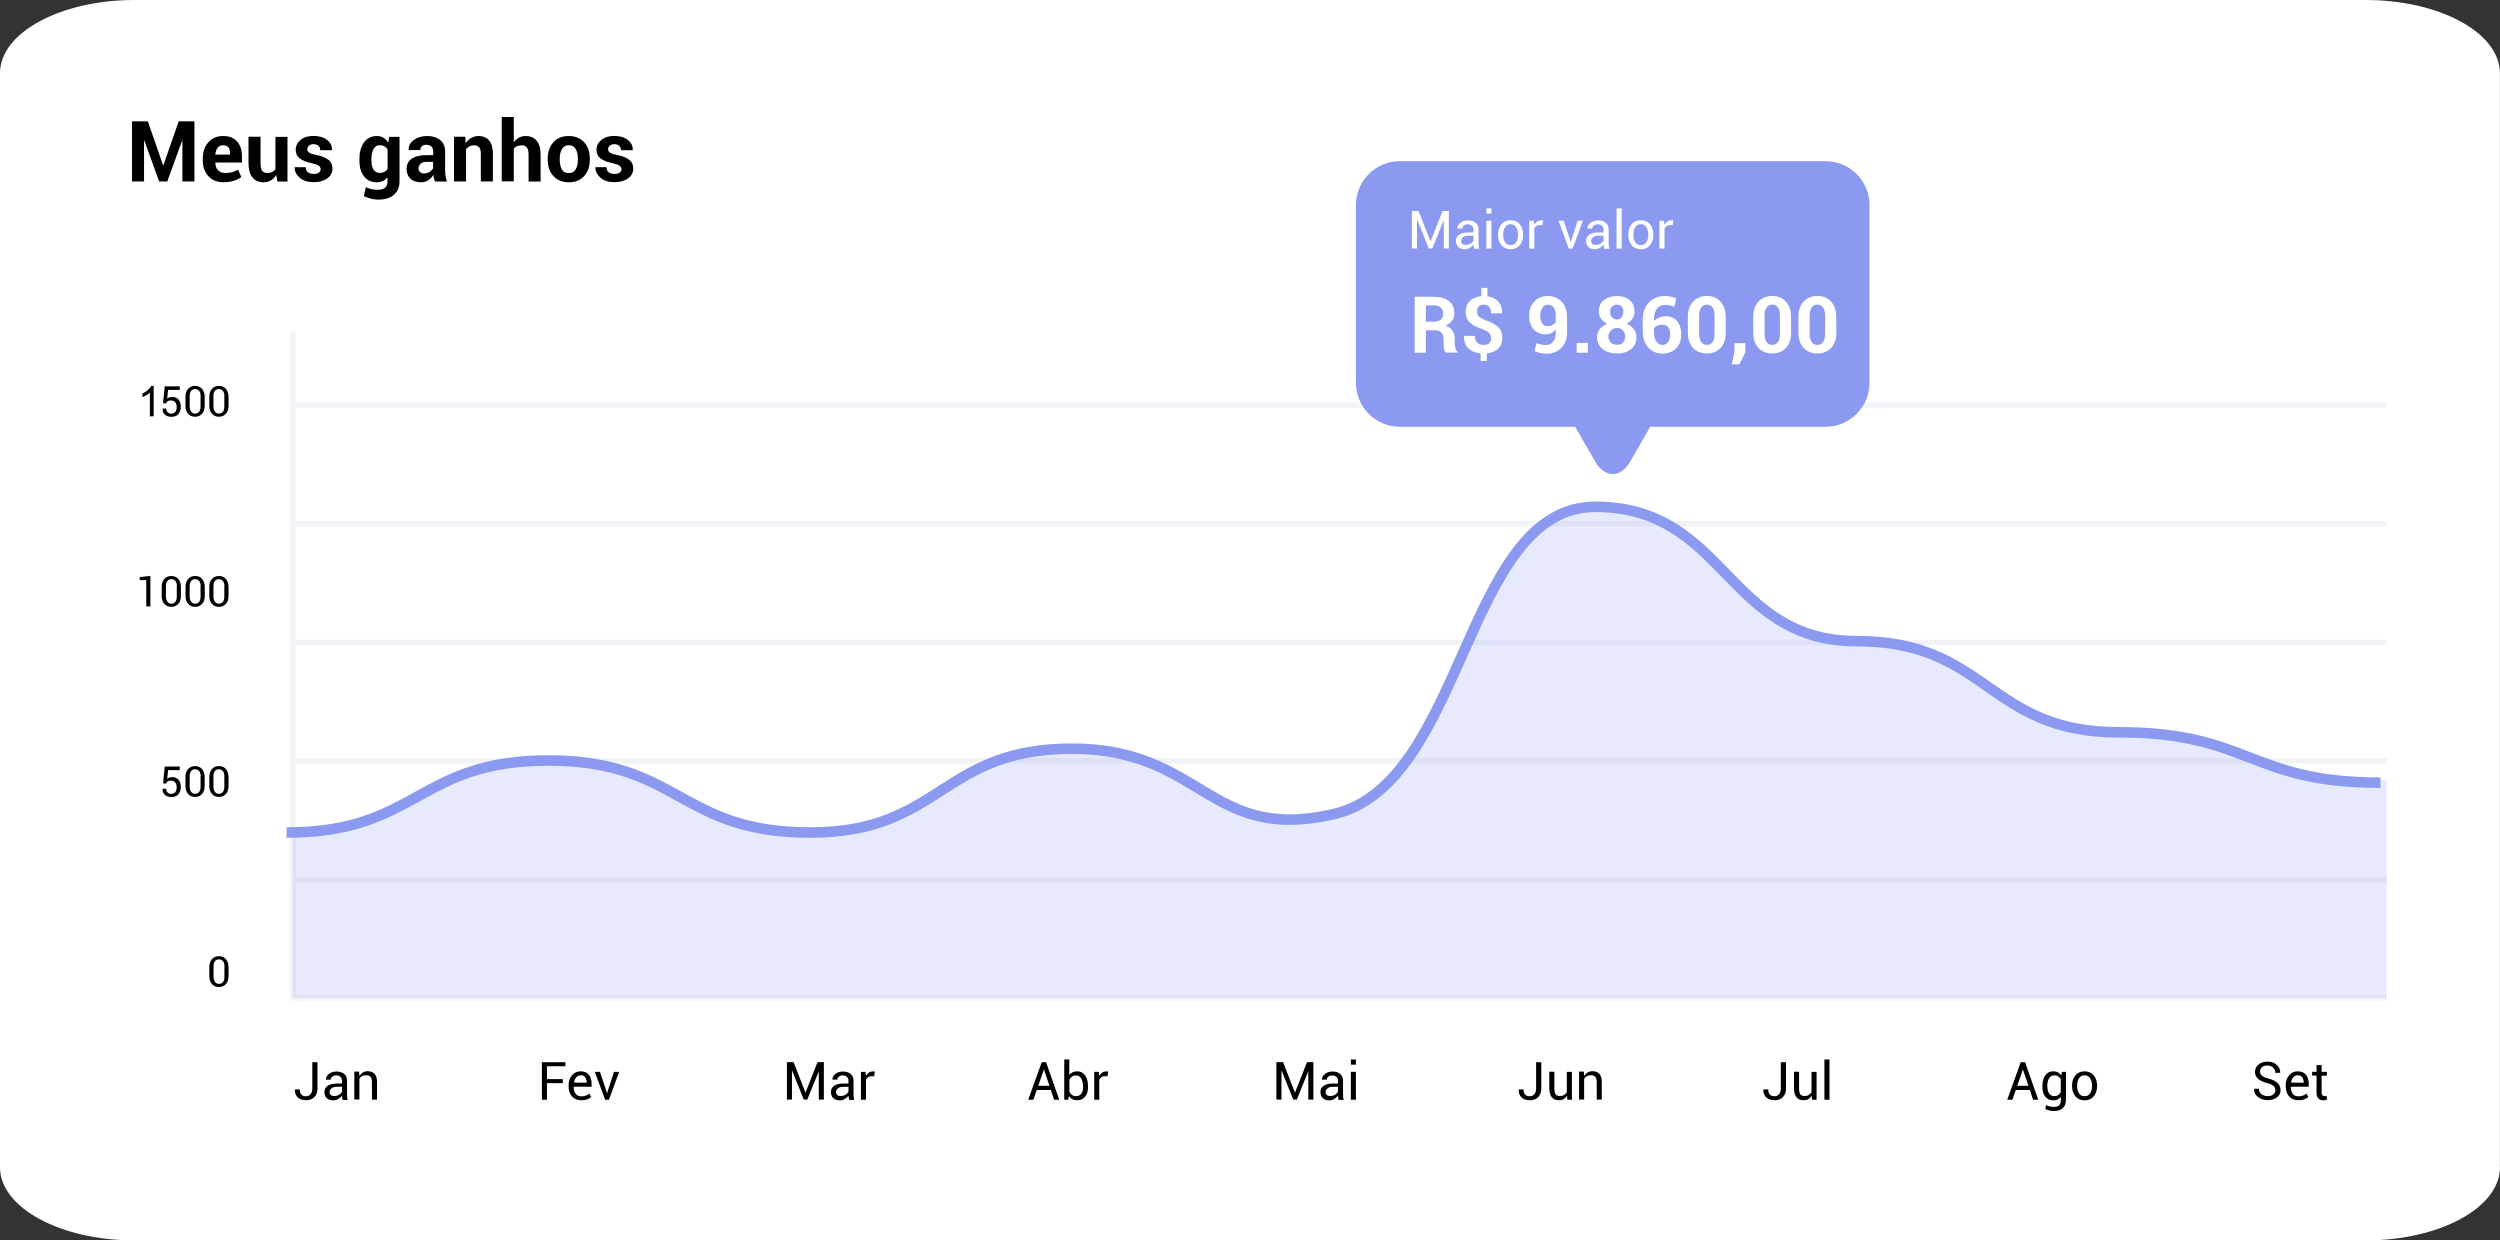 <svg xmlns="http://www.w3.org/2000/svg" id="Camada_2" data-name="Camada 2" viewBox="0 0 236.72 117.45"><rect x="0" y="0" width="236.72" height="117.45" fill="#333333" stroke="none"/><defs><style>      .cls-1 {        fill: #000;      }      .cls-1, .cls-2, .cls-3, .cls-4 {        stroke-width: 0px;      }      .cls-2, .cls-3 {        fill: #8b99f0;      }      .cls-5, .cls-3 {        isolation: isolate;      }      .cls-3 {        opacity: .2;      }      .cls-4 {        fill: #fff;      }      .cls-6 {        stroke: #8b99f0;      }      .cls-6, .cls-7 {        fill: none;        stroke-miterlimit: 10;      }      .cls-7 {        stroke: #f2f3f7;        stroke-width: .5px;      }    </style></defs><g id="OBJECTS"><g><path class="cls-4" d="M236.72,110.52c0,3.83-5.7,6.93-12.74,6.93H12.74c-7.04,0-12.74-3.1-12.74-6.93V6.93C0,3.1,5.71,0,12.74,0h211.23c7.04,0,12.74,3.1,12.74,6.93v103.58h0Z"></path><g class="cls-5"><g class="cls-5"><path class="cls-1" d="M15.44,15.68h.02l1.46-4.19h1.49v5.69h-1.14v-3.88h-.02s-1.41,3.88-1.41,3.88h-.77l-1.41-3.89h-.02v3.89h-1.14v-5.69h1.5l1.45,4.19Z"></path><path class="cls-1" d="M21.21,17.26c-.63,0-1.12-.19-1.48-.58s-.53-.88-.53-1.49v-.16c0-.63.17-1.15.52-1.55s.82-.6,1.42-.6c.57,0,1,.17,1.31.52s.46.82.46,1.4v.59h-2.52v.02c0,.29.09.52.25.7s.39.27.7.27c.26,0,.47-.03.65-.08s.36-.13.55-.24l.31.7c-.17.14-.4.25-.69.35s-.6.14-.95.14ZM21.14,13.75c-.23,0-.41.08-.53.24s-.2.37-.22.63v.02h1.4v-.09c0-.25-.05-.44-.15-.58s-.27-.21-.49-.21Z"></path><path class="cls-1" d="M26.15,16.56c-.13.23-.3.4-.5.52s-.43.18-.7.18c-.45,0-.79-.15-1.04-.45s-.38-.77-.38-1.41v-2.45h1.14v2.46c0,.37.05.62.15.76s.26.21.47.21c.18,0,.34-.03.47-.09s.24-.15.32-.26v-3.07h1.14v4.23h-.95l-.12-.62Z"></path><path class="cls-1" d="M30.36,16.01c0-.12-.06-.23-.18-.32s-.35-.17-.67-.24c-.49-.1-.87-.25-1.13-.45s-.38-.47-.38-.82c0-.36.15-.67.46-.93s.72-.38,1.23-.38.96.13,1.28.38.48.57.46.95v.02h-1.11c0-.17-.05-.31-.16-.41s-.27-.16-.47-.16c-.18,0-.33.05-.43.14s-.16.2-.16.34.06.24.17.32.34.16.67.22c.52.1.9.26,1.16.46s.38.48.38.83c0,.38-.16.69-.49.93s-.76.36-1.29.36c-.56,0-1.01-.14-1.33-.43s-.48-.61-.47-.97v-.02h1.05c0,.23.08.39.22.49s.32.15.55.15c.21,0,.37-.04.48-.13s.17-.2.17-.35Z"></path><path class="cls-1" d="M34.03,15.1c0-.67.14-1.2.43-1.61s.7-.61,1.22-.61c.24,0,.45.05.62.16s.33.26.46.46l.09-.54h.98v4.21c0,.55-.18.97-.54,1.28s-.86.45-1.5.45c-.21,0-.44-.03-.68-.09s-.46-.14-.66-.24l.19-.85c.17.08.35.15.54.19s.39.06.6.06c.31,0,.54-.07.69-.2s.22-.33.22-.61v-.38c-.12.16-.27.28-.44.36s-.36.12-.58.12c-.52,0-.92-.19-1.21-.57s-.43-.88-.43-1.51v-.08ZM35.17,15.18c0,.37.06.66.19.87s.33.32.61.32c.17,0,.32-.03.44-.1s.22-.16.29-.28v-1.83c-.07-.13-.17-.23-.29-.3s-.27-.11-.44-.11c-.28,0-.48.12-.61.37s-.19.57-.19.97v.08Z"></path><path class="cls-1" d="M41.2,17.18c-.04-.1-.08-.2-.11-.3s-.05-.22-.06-.33c-.12.21-.27.38-.46.51s-.42.2-.69.2c-.44,0-.78-.11-1.02-.34s-.36-.54-.36-.93c0-.41.16-.74.48-.96s.78-.34,1.4-.34h.64v-.34c0-.2-.05-.36-.16-.47s-.27-.17-.48-.17c-.19,0-.33.04-.43.13s-.15.21-.15.37h-1.1v-.02c-.03-.36.13-.67.46-.92s.76-.39,1.29-.39.92.13,1.23.38.47.62.47,1.1v1.75c0,.2.02.38.04.56s.08.35.14.52h-1.14ZM40.16,16.42c.2,0,.38-.05.53-.15s.26-.21.32-.34v-.6h-.64c-.24,0-.43.06-.55.18s-.19.27-.19.44c0,.14.05.26.14.34s.22.13.38.13Z"></path><path class="cls-1" d="M44.05,12.95l.05.61c.14-.22.31-.38.52-.5s.44-.18.69-.18c.43,0,.76.14,1,.41s.36.71.36,1.3v2.59h-1.14v-2.59c0-.3-.05-.52-.16-.64s-.26-.19-.47-.19c-.17,0-.32.03-.45.1s-.23.15-.32.26v3.06h-1.14v-4.23h1.06Z"></path><path class="cls-1" d="M48.64,13.49c.13-.19.3-.34.49-.45s.41-.16.64-.16c.44,0,.79.15,1.04.44s.38.75.38,1.36v2.51h-1.14v-2.52c0-.33-.05-.56-.16-.7s-.26-.21-.47-.21c-.17,0-.33.03-.46.08s-.23.14-.31.24v3.09h-1.14v-6.09h1.14v2.4Z"></path><path class="cls-1" d="M51.86,15.03c0-.63.18-1.15.53-1.55s.84-.6,1.46-.6,1.11.2,1.47.6.53.92.53,1.55v.08c0,.64-.18,1.15-.53,1.55s-.84.6-1.46.6-1.11-.2-1.47-.6-.53-.92-.53-1.55v-.08ZM53,15.11c0,.39.07.69.2.93s.35.35.66.35.51-.12.65-.35.21-.54.21-.93v-.08c0-.38-.07-.68-.21-.92s-.36-.36-.65-.36-.51.12-.65.36-.21.54-.21.92v.08Z"></path><path class="cls-1" d="M58.84,16.01c0-.12-.06-.23-.18-.32s-.35-.17-.67-.24c-.49-.1-.87-.25-1.13-.45s-.38-.47-.38-.82c0-.36.15-.67.46-.93s.72-.38,1.23-.38.96.13,1.28.38.48.57.46.95v.02h-1.11c0-.17-.05-.31-.16-.41s-.27-.16-.47-.16c-.18,0-.33.05-.43.14s-.16.2-.16.34.06.24.17.32.34.16.67.22c.52.1.9.26,1.16.46s.38.48.38.83c0,.38-.16.69-.49.93s-.76.36-1.29.36c-.56,0-1.01-.14-1.33-.43s-.48-.61-.47-.97v-.02h1.05c0,.23.08.39.22.49s.32.15.55.15c.21,0,.37-.04.48-.13s.17-.2.17-.35Z"></path></g></g><g class="cls-5"><g class="cls-5"><path class="cls-1" d="M14.54,39.42h-.35v-2.24c-.08.08-.2.16-.33.24s-.26.14-.37.18v-.34c.2-.09.37-.2.52-.34s.25-.26.31-.38h.23v2.88Z"></path></g><g class="cls-5"><path class="cls-1" d="M15.44,38.16l.16-1.58h1.42v.34h-1.1l-.09.82c.06-.05.13-.08.2-.11s.16-.04.25-.05c.26,0,.47.08.62.25s.22.4.22.69-.08.51-.23.69-.38.26-.67.26c-.24,0-.44-.07-.6-.2s-.24-.33-.23-.58h0s.35-.01.35-.01c0,.16.04.28.13.36s.2.13.35.13c.16,0,.29-.06.38-.17s.13-.27.13-.47c0-.18-.05-.33-.14-.44s-.22-.17-.38-.17c-.15,0-.26.02-.33.07s-.12.12-.15.21l-.32-.03Z"></path><path class="cls-1" d="M19.38,38.42c0,.32-.08.58-.25.76s-.38.28-.66.28-.49-.09-.66-.28-.25-.44-.25-.76v-.84c0-.32.08-.57.25-.76s.38-.28.66-.28.5.09.66.28.25.44.25.76v.84ZM19,37.5c0-.2-.05-.37-.14-.48s-.22-.18-.39-.18-.29.06-.38.18-.13.28-.13.48v.99c0,.2.05.37.14.49s.22.18.38.18.29-.06.38-.18.13-.28.13-.49v-.99Z"></path><path class="cls-1" d="M21.64,38.42c0,.32-.08.58-.25.76s-.38.28-.66.28-.49-.09-.66-.28-.25-.44-.25-.76v-.84c0-.32.08-.57.25-.76s.38-.28.66-.28.5.09.66.28.25.44.25.76v.84ZM21.25,37.5c0-.2-.05-.37-.14-.48s-.22-.18-.39-.18-.29.06-.38.18-.13.28-.13.48v.99c0,.2.05.37.14.49s.22.18.38.18.29-.06.38-.18.13-.28.13-.49v-.99Z"></path></g><g class="cls-5"><path class="cls-1" d="M14.24,57.42h-.39v-2.49h-.62s0-.29,0-.29l1.01-.11v2.88Z"></path><path class="cls-1" d="M17.13,56.42c0,.32-.08.58-.25.76s-.38.28-.66.28-.49-.09-.66-.28-.25-.44-.25-.76v-.84c0-.32.08-.57.25-.76s.38-.28.66-.28.5.09.66.28.25.44.25.76v.84ZM16.75,55.5c0-.2-.05-.37-.14-.48s-.22-.18-.39-.18-.29.06-.38.18-.13.28-.13.48v.99c0,.2.05.37.14.49s.22.18.38.18.29-.06.38-.18.13-.28.13-.49v-.99Z"></path><path class="cls-1" d="M19.39,56.42c0,.32-.08.58-.25.76s-.38.28-.66.28-.49-.09-.66-.28-.25-.44-.25-.76v-.84c0-.32.08-.57.25-.76s.38-.28.66-.28.5.09.66.28.25.44.25.76v.84ZM19,55.5c0-.2-.05-.37-.14-.48s-.22-.18-.39-.18-.29.06-.38.18-.13.28-.13.48v.99c0,.2.05.37.14.49s.22.18.38.18.29-.06.38-.18.13-.28.13-.49v-.99Z"></path><path class="cls-1" d="M21.64,56.42c0,.32-.08.58-.25.76s-.38.28-.66.28-.49-.09-.66-.28-.25-.44-.25-.76v-.84c0-.32.08-.57.25-.76s.38-.28.66-.28.5.09.66.28.25.44.25.76v.84ZM21.25,55.5c0-.2-.05-.37-.14-.48s-.22-.18-.39-.18-.29.06-.38.18-.13.28-.13.48v.99c0,.2.05.37.14.49s.22.18.38.18.29-.06.38-.18.13-.28.13-.49v-.99Z"></path></g><g class="cls-5"><path class="cls-1" d="M15.44,74.16l.16-1.58h1.42v.34h-1.1l-.09.82c.06-.05.13-.08.2-.11s.16-.04.25-.05c.26,0,.47.08.62.25s.22.4.22.69-.08.51-.23.69-.38.26-.67.26c-.24,0-.44-.07-.6-.2s-.24-.33-.23-.58h0s.35-.01.35-.01c0,.16.04.28.13.36s.2.13.35.13c.16,0,.29-.06.38-.17s.13-.27.13-.47c0-.18-.05-.33-.14-.44s-.22-.17-.38-.17c-.15,0-.26.02-.33.07s-.12.12-.15.21l-.32-.03Z"></path><path class="cls-1" d="M19.38,74.42c0,.32-.08.58-.25.76s-.38.28-.66.28-.49-.09-.66-.28-.25-.44-.25-.76v-.84c0-.32.08-.57.25-.76s.38-.28.66-.28.5.09.66.28.25.44.25.76v.84ZM19,73.5c0-.2-.05-.37-.14-.48s-.22-.18-.39-.18-.29.06-.38.18-.13.28-.13.48v.99c0,.2.05.37.14.49s.22.18.38.18.29-.06.38-.18.13-.28.13-.49v-.99Z"></path><path class="cls-1" d="M21.64,74.42c0,.32-.08.58-.25.76s-.38.28-.66.28-.49-.09-.66-.28-.25-.44-.25-.76v-.84c0-.32.08-.57.25-.76s.38-.28.66-.28.5.09.66.28.25.44.25.76v.84ZM21.25,73.5c0-.2-.05-.37-.14-.48s-.22-.18-.39-.18-.29.06-.38.18-.13.28-.13.48v.99c0,.2.05.37.14.49s.22.18.38.18.29-.06.38-.18.13-.28.13-.49v-.99Z"></path></g><g class="cls-5"><path class="cls-1" d="M21.64,92.42c0,.32-.08.58-.25.76s-.38.28-.66.28-.49-.09-.66-.28-.25-.44-.25-.76v-.84c0-.32.08-.57.25-.76s.38-.28.66-.28.5.09.66.28.25.44.25.76v.84ZM21.26,91.5c0-.2-.05-.37-.14-.48s-.22-.18-.39-.18-.29.06-.38.18-.13.28-.13.48v.99c0,.2.05.37.14.49s.22.18.38.18.29-.06.38-.18.13-.28.13-.49v-.99Z"></path></g></g><g class="cls-5"><g class="cls-5"><path class="cls-1" d="M29.58,100.58h.48v2.52c0,.33-.1.59-.3.79-.2.2-.46.29-.78.29s-.59-.09-.78-.26c-.19-.17-.29-.42-.28-.76h0s.46-.01.46-.01c0,.22.05.38.15.49s.25.16.44.16c.18,0,.32-.06.43-.19s.17-.3.17-.51v-2.52Z"></path><path class="cls-1" d="M32.44,104.13c-.02-.08-.03-.15-.04-.21,0-.06-.01-.12-.02-.18-.09.13-.21.23-.35.32-.14.09-.3.13-.46.13-.27,0-.48-.07-.63-.21-.14-.14-.22-.33-.22-.58s.1-.45.31-.59c.2-.14.48-.21.83-.21h.52v-.26c0-.16-.05-.28-.14-.37-.09-.09-.23-.14-.4-.14-.16,0-.28.04-.38.12s-.14.17-.14.28h-.46s0,0,0,0c-.01-.19.08-.37.27-.53.19-.16.44-.24.74-.24s.54.08.72.23.27.37.27.66v1.27c0,.09,0,.19.01.27s.03.17.05.26h-.5ZM31.65,103.78c.17,0,.33-.04.47-.13.14-.09.23-.19.27-.31v-.43h-.54c-.19,0-.35.05-.47.15-.12.1-.17.21-.17.34,0,.12.04.21.11.28s.18.1.32.1Z"></path><path class="cls-1" d="M34,101.49l.03.39c.09-.14.2-.25.33-.33.13-.08.28-.12.45-.12.28,0,.51.08.66.25s.23.42.23.77v1.67h-.48v-1.66c0-.23-.05-.4-.14-.5-.09-.1-.23-.15-.42-.15-.15,0-.27.03-.38.09-.1.06-.19.14-.25.25v1.96h-.48v-2.64h.43Z"></path></g><g class="cls-5"><path class="cls-1" d="M53.29,102.56h-1.5v1.57h-.48v-3.55h2.23v.38h-1.75v1.22h1.5v.38Z"></path></g><g class="cls-5"><path class="cls-1" d="M55.05,104.18c-.38,0-.68-.12-.89-.36-.21-.24-.32-.56-.32-.96v-.11c0-.38.11-.69.33-.94.22-.25.49-.37.8-.37.35,0,.62.11.79.33.18.22.26.51.26.88v.25h-1.7c0,.28.06.49.18.66s.3.25.54.25c.16,0,.31-.02.43-.07.12-.05.23-.11.32-.19l.19.31c-.09.09-.22.17-.37.23s-.34.09-.56.09ZM54.98,101.82c-.17,0-.31.07-.42.19-.11.13-.18.29-.2.5h0s1.19.01,1.19.01v-.04c0-.19-.05-.35-.14-.48s-.24-.19-.44-.19Z"></path></g><g class="cls-5"><path class="cls-1" d="M57.43,103.35l.04.19h.01l.05-.19.61-1.86h.49l-.97,2.64h-.36l-.98-2.64h.49l.62,1.86Z"></path></g><g class="cls-5"><path class="cls-1" d="M76.26,103.46h.01l1.14-2.89h.6v3.55h-.48v-2.66h-.01s-1.08,2.66-1.08,2.66h-.33l-1.11-2.75h-.01v2.75h-.48v-3.55h.63l1.13,2.89Z"></path><path class="cls-1" d="M80.4,104.13c-.02-.08-.03-.15-.04-.21,0-.06-.01-.12-.02-.18-.09.13-.21.23-.35.32-.14.09-.3.13-.46.13-.27,0-.48-.07-.63-.21-.14-.14-.22-.33-.22-.58s.1-.45.31-.59c.2-.14.48-.21.83-.21h.52v-.26c0-.16-.05-.28-.14-.37-.09-.09-.23-.14-.4-.14-.16,0-.28.04-.38.12s-.14.17-.14.28h-.46s0,0,0,0c-.01-.19.08-.37.27-.53.19-.16.44-.24.74-.24s.54.08.72.23.27.37.27.66v1.27c0,.09,0,.19.01.27s.03.17.05.26h-.5ZM79.6,103.78c.17,0,.33-.04.47-.13.14-.09.23-.19.27-.31v-.43h-.54c-.19,0-.35.05-.47.15-.12.1-.17.21-.17.34,0,.12.04.21.11.28s.18.1.32.1Z"></path><path class="cls-1" d="M82.77,101.91h-.25c-.13-.01-.23.02-.32.08-.09.06-.15.14-.2.25v1.89h-.48v-2.64h.43l.05.39c.07-.14.17-.24.28-.32.11-.08.24-.11.38-.11.04,0,.07,0,.1,0s.06.01.08.02l-.07.45Z"></path></g><g class="cls-5"><path class="cls-1" d="M99.51,103.21h-1.34l-.32.92h-.49l1.28-3.55h.41l1.25,3.55h-.49l-.31-.92ZM98.31,102.81h1.06l-.52-1.53h-.01l-.53,1.53Z"></path><path class="cls-1" d="M103.03,102.91c0,.38-.09.69-.27.92-.18.23-.43.35-.76.35-.18,0-.33-.03-.46-.1-.13-.07-.24-.17-.32-.31l-.08.36h-.37v-3.81h.48v1.48c.08-.12.19-.21.31-.27.12-.06.27-.09.43-.09.33,0,.58.13.76.39s.27.6.27,1.03v.05ZM102.55,102.86c0-.3-.06-.55-.17-.74-.11-.19-.28-.29-.51-.29-.15,0-.27.04-.37.11-.1.07-.18.17-.24.29v1.15c.06.13.14.23.24.3.1.07.23.11.38.11.23,0,.39-.08.51-.24s.17-.37.17-.64v-.05Z"></path><path class="cls-1" d="M104.86,101.91h-.25c-.13-.01-.23.02-.32.08-.09.06-.15.14-.2.25v1.89h-.48v-2.64h.43l.05.39c.07-.14.17-.24.28-.32.11-.08.24-.11.38-.11.04,0,.07,0,.1,0s.06.01.08.02l-.07.45Z"></path></g><g class="cls-5"><path class="cls-1" d="M122.61,103.46h.01l1.14-2.89h.6v3.55h-.48v-2.66h-.01s-1.08,2.66-1.08,2.66h-.33l-1.11-2.75h-.01v2.75h-.48v-3.55h.63l1.13,2.89Z"></path><path class="cls-1" d="M126.75,104.13c-.02-.08-.03-.15-.04-.21,0-.06-.01-.12-.02-.18-.09.13-.21.23-.35.32-.14.09-.3.13-.46.13-.28,0-.48-.07-.63-.21-.14-.14-.22-.33-.22-.58s.1-.45.31-.59c.2-.14.48-.21.83-.21h.52v-.26c0-.16-.05-.28-.14-.37-.09-.09-.23-.14-.4-.14-.16,0-.28.04-.38.12-.1.08-.14.17-.14.28h-.46s0,0,0,0c-.01-.19.08-.37.27-.53.19-.16.44-.24.74-.24s.54.08.72.23c.18.15.27.37.27.66v1.27c0,.09,0,.19.01.27s.03.17.05.26h-.5ZM125.95,103.78c.17,0,.33-.04.47-.13.14-.09.23-.19.27-.31v-.43h-.54c-.19,0-.35.05-.46.15s-.17.21-.17.34c0,.12.04.21.11.28s.18.1.32.1Z"></path><path class="cls-1" d="M128.39,100.81h-.48v-.49h.48v.49ZM128.39,104.13h-.48v-2.64h.48v2.64Z"></path></g><g class="cls-5"><path class="cls-1" d="M145.46,100.58h.48v2.52c0,.33-.1.59-.3.79s-.46.29-.78.29-.59-.09-.78-.26c-.19-.17-.29-.42-.28-.76h0s.46-.01.46-.01c0,.22.05.38.15.49s.25.16.44.16c.18,0,.32-.06.43-.19s.17-.3.17-.51v-2.52Z"></path><path class="cls-1" d="M148.38,103.74c-.08.14-.19.25-.32.33-.13.08-.28.11-.45.11-.29,0-.51-.09-.67-.28s-.24-.47-.24-.86v-1.56h.48v1.56c0,.28.04.48.12.58s.21.16.39.16.31-.03.42-.1.2-.17.25-.29v-1.9h.48v2.64h-.43l-.03-.39Z"></path><path class="cls-1" d="M149.97,101.49l.03.39c.09-.14.2-.25.33-.33.13-.08.28-.12.45-.12.29,0,.51.08.66.25s.23.42.23.77v1.67h-.48v-1.66c0-.23-.05-.4-.14-.5s-.23-.15-.42-.15c-.15,0-.27.03-.38.09-.1.06-.18.14-.25.25v1.96h-.48v-2.64h.43Z"></path></g><g class="cls-5"><path class="cls-1" d="M168.63,100.58h.48v2.52c0,.33-.1.59-.3.79s-.46.29-.78.29-.59-.09-.78-.26c-.19-.17-.29-.42-.28-.76h0s.46-.01.46-.01c0,.22.05.38.15.49s.25.16.44.16c.18,0,.32-.06.43-.19s.17-.3.17-.51v-2.52Z"></path><path class="cls-1" d="M171.55,103.74c-.08.14-.19.25-.32.33-.13.08-.28.11-.45.11-.29,0-.51-.09-.67-.28s-.24-.47-.24-.86v-1.56h.48v1.56c0,.28.04.48.12.58s.21.16.39.16.31-.03.42-.1.2-.17.25-.29v-1.9h.48v2.64h-.43l-.03-.39Z"></path><path class="cls-1" d="M173.23,104.13h-.48v-3.81h.48v3.81Z"></path></g><g class="cls-5"><path class="cls-1" d="M192.21,103.21h-1.34l-.32.92h-.49l1.28-3.55h.41l1.25,3.55h-.49l-.31-.92ZM191.01,102.81h1.06l-.52-1.53h-.01l-.53,1.53Z"></path><path class="cls-1" d="M193.39,102.86c0-.43.09-.77.27-1.03.18-.26.43-.39.76-.39.17,0,.32.03.44.1s.23.17.32.29l.06-.34h.38v2.66c0,.34-.1.6-.3.78-.2.18-.48.27-.85.27-.13,0-.26-.02-.41-.05-.15-.04-.28-.08-.39-.14l.07-.37c.09.05.2.09.34.12.13.03.26.05.39.05.23,0,.4-.05.51-.16.11-.11.16-.27.16-.49v-.3c-.09.11-.19.19-.31.25-.12.06-.26.08-.42.08-.32,0-.57-.12-.75-.35-.18-.23-.27-.54-.27-.92v-.05ZM193.87,102.91c0,.27.05.48.16.64.11.16.28.24.5.24.15,0,.27-.03.36-.1.1-.07.18-.16.24-.28v-1.22c-.06-.11-.14-.2-.24-.27-.1-.07-.22-.1-.36-.1-.23,0-.4.09-.51.29-.11.19-.17.44-.17.74v.05Z"></path><path class="cls-1" d="M196.2,102.78c0-.39.11-.71.32-.96.21-.25.5-.38.86-.38s.66.13.87.38c.21.25.32.58.32.97v.05c0,.39-.11.72-.32.97-.21.25-.5.38-.86.38s-.65-.12-.87-.38c-.21-.25-.32-.57-.32-.96v-.05ZM196.68,102.84c0,.28.06.51.18.69.12.18.29.27.53.27s.4-.09.52-.27c.12-.18.18-.41.18-.69v-.05c0-.28-.06-.51-.18-.69-.12-.18-.3-.28-.53-.28s-.4.09-.52.28-.18.41-.18.69v.05Z"></path></g><g class="cls-5"><path class="cls-1" d="M215.45,103.23c0-.16-.06-.3-.17-.4-.12-.11-.32-.2-.61-.28-.36-.09-.64-.22-.85-.39-.2-.17-.3-.39-.3-.66,0-.28.11-.51.33-.7.22-.19.5-.28.85-.28.38,0,.67.11.89.32.22.21.33.46.32.74h0s-.46.01-.46.01c0-.2-.07-.37-.21-.5-.14-.13-.32-.2-.54-.2s-.4.05-.52.16c-.12.11-.18.25-.18.43,0,.15.07.28.2.39s.34.19.64.27c.36.09.63.23.82.41.19.18.28.4.28.67,0,.29-.11.52-.34.69-.22.17-.52.26-.88.26s-.65-.1-.91-.29c-.26-.19-.39-.45-.38-.77v-.02h.46c0,.22.08.4.25.52.17.12.36.18.57.18.23,0,.41-.05.54-.15.13-.1.2-.24.2-.42Z"></path><path class="cls-1" d="M217.64,104.18c-.38,0-.68-.12-.89-.36-.21-.24-.32-.56-.32-.96v-.11c0-.38.11-.69.33-.94s.49-.37.8-.37c.35,0,.62.11.79.33.18.22.26.51.26.88v.25h-1.7c0,.28.06.49.18.66s.3.25.54.25c.16,0,.31-.02.43-.07.12-.05.23-.11.32-.19l.19.31c-.09.09-.22.17-.37.23-.15.06-.34.09-.56.09ZM217.56,101.82c-.17,0-.31.07-.42.19-.11.13-.18.29-.2.5h0s1.19.01,1.19.01v-.04c0-.19-.05-.35-.14-.48-.09-.12-.24-.19-.44-.19Z"></path><path class="cls-1" d="M219.83,100.85v.64h.5v.36h-.5v1.6c0,.12.03.21.08.26.05.05.12.08.2.08.03,0,.06,0,.09-.01.03,0,.06-.01.09-.02l.07.33s-.09.05-.16.07c-.07.02-.14.03-.21.03-.2,0-.35-.06-.47-.18-.12-.12-.17-.3-.17-.56v-1.6h-.42v-.36h.42v-.64h.48Z"></path></g></g><g><polyline class="cls-7" points="225.98 94.49 27.73 94.49 27.73 31.4"></polyline><g><line class="cls-7" x1="225.98" y1="94.49" x2="27.73" y2="94.49"></line><line class="cls-7" x1="225.98" y1="83.27" x2="27.73" y2="83.27"></line><line class="cls-7" x1="225.98" y1="72.04" x2="27.73" y2="72.04"></line><line class="cls-7" x1="225.98" y1="60.82" x2="27.73" y2="60.82"></line><line class="cls-7" x1="225.98" y1="49.59" x2="27.73" y2="49.59"></line><line class="cls-7" x1="225.98" y1="38.37" x2="27.73" y2="38.37"></line></g></g><g><path class="cls-3" d="M27.73,78.52c12.39,0,12.39-6.76,24.79-6.76s12.39,6.76,24.79,6.76,12.39-7.86,24.78-7.86,12.95,8.85,24.78,6.14c12.49-2.86,12.39-28.81,24.78-28.81s12.39,12.6,24.78,12.6,12.39,8.54,24.78,8.54,12.39,4.72,24.78,4.72v20.64H27.73v-15.97Z"></path><path class="cls-6" d="M225.4,74.11c-12.39,0-12.39-4.77-24.78-4.77s-12.39-8.63-24.78-8.63-12.39-12.72-24.78-12.72-12.29,26.21-24.78,29.1c-11.83,2.73-12.39-6.2-24.78-6.2s-12.39,7.94-24.78,7.94-12.39-6.82-24.79-6.82-12.39,6.82-24.79,6.82"></path></g><g><path class="cls-2" d="M172.85,15.26h-40.3c-2.3,0-4.16,1.86-4.16,4.16v16.83c0,2.3,1.86,4.16,4.16,4.16h16.6l1.9,3.3c.91,1.57,2.4,1.57,3.31,0l1.9-3.3h16.6c2.29,0,4.16-1.86,4.16-4.16v-16.83c0-2.3-1.86-4.16-4.16-4.16h0Z"></path><g class="cls-5"><g class="cls-5"><path class="cls-4" d="M135.44,22.87h.01l1.14-2.89h.6v3.55h-.48v-2.66h-.01s-1.08,2.66-1.08,2.66h-.33l-1.11-2.75h-.01v2.75h-.48v-3.55h.63l1.13,2.89Z"></path><path class="cls-4" d="M139.58,23.54c-.02-.08-.03-.15-.04-.21,0-.06-.01-.12-.02-.18-.09.13-.21.23-.35.32-.14.09-.3.13-.46.13-.28,0-.48-.07-.63-.21-.14-.14-.22-.33-.22-.58s.1-.45.31-.59c.2-.14.48-.21.83-.21h.52v-.26c0-.16-.05-.28-.14-.37-.09-.09-.23-.14-.4-.14-.16,0-.28.04-.38.12-.1.08-.14.17-.14.28h-.46s0,0,0,0c-.01-.19.08-.37.27-.53.19-.16.44-.24.74-.24s.54.08.72.23c.18.15.27.37.27.66v1.27c0,.09,0,.19.01.27s.03.17.05.26h-.5ZM138.78,23.19c.17,0,.33-.04.47-.13.14-.09.23-.19.27-.31v-.43h-.54c-.19,0-.35.05-.46.15s-.17.21-.17.34c0,.12.04.21.11.28s.18.1.32.1Z"></path><path class="cls-4" d="M141.22,20.22h-.48v-.49h.48v.49ZM141.22,23.54h-.48v-2.64h.48v2.64Z"></path><path class="cls-4" d="M141.85,22.19c0-.39.11-.71.32-.96.21-.25.5-.38.86-.38s.66.13.87.38c.21.25.32.58.32.97v.05c0,.39-.11.72-.32.97-.21.25-.5.38-.86.38s-.65-.12-.87-.38c-.21-.25-.32-.57-.32-.96v-.05ZM142.33,22.25c0,.28.06.51.18.69.12.18.29.27.53.27s.4-.09.52-.27c.12-.18.18-.41.18-.69v-.05c0-.28-.06-.51-.18-.69-.12-.18-.3-.28-.53-.28s-.4.09-.52.28-.18.41-.18.69v.05Z"></path><path class="cls-4" d="M146.05,21.32h-.25c-.13-.01-.23.02-.32.08-.09.06-.15.14-.2.25v1.89h-.48v-2.64h.43l.05.39c.07-.14.17-.24.28-.32.11-.08.24-.11.38-.11.04,0,.07,0,.1,0,.03,0,.06.01.08.02l-.07.45Z"></path></g><g class="cls-5"><path class="cls-4" d="M148.68,22.76l.04.19h.01l.05-.19.61-1.86h.49l-.97,2.64h-.36l-.98-2.64h.49l.62,1.86Z"></path></g><g class="cls-5"><path class="cls-4" d="M151.9,23.54c-.02-.08-.03-.15-.04-.21,0-.06-.01-.12-.02-.18-.09.13-.21.23-.35.32-.14.09-.3.13-.46.13-.27,0-.48-.07-.63-.21-.14-.14-.22-.33-.22-.58s.1-.45.31-.59.48-.21.83-.21h.52v-.26c0-.16-.05-.28-.14-.37-.09-.09-.23-.14-.4-.14-.16,0-.28.04-.38.12-.1.08-.14.17-.14.28h-.46s0,0,0,0c-.01-.19.08-.37.27-.53s.44-.24.74-.24.54.08.72.23c.18.15.27.37.27.66v1.27c0,.09,0,.19.01.27s.03.17.05.26h-.5ZM151.1,23.19c.17,0,.33-.04.47-.13.14-.09.23-.19.27-.31v-.43h-.54c-.19,0-.35.05-.47.15-.12.1-.17.21-.17.34,0,.12.04.21.11.28s.18.1.33.1Z"></path><path class="cls-4" d="M153.55,23.54h-.48v-3.81h.48v3.81Z"></path><path class="cls-4" d="M154.18,22.19c0-.39.11-.71.32-.96.21-.25.5-.38.86-.38s.66.13.87.38c.21.25.32.58.32.97v.05c0,.39-.11.72-.32.97-.21.25-.5.38-.86.38s-.65-.12-.87-.38c-.21-.25-.32-.57-.32-.96v-.05ZM154.66,22.25c0,.28.06.51.18.69.12.18.29.27.53.27s.4-.09.52-.27c.12-.18.18-.41.18-.69v-.05c0-.28-.06-.51-.18-.69-.12-.18-.29-.28-.53-.28s-.4.09-.52.28c-.12.18-.18.41-.18.69v.05Z"></path><path class="cls-4" d="M158.38,21.32h-.25c-.13-.01-.23.02-.32.08-.09.06-.15.14-.2.25v1.89h-.48v-2.64h.43l.05.39c.08-.14.17-.24.28-.32.11-.08.24-.11.38-.11.04,0,.07,0,.1,0,.03,0,.06.01.08.02l-.07.45Z"></path></g></g><g class="cls-5"><g class="cls-5"><path class="cls-4" d="M135.01,31.28v2.12h-1.06v-5.3h1.83c.6,0,1.08.14,1.42.41s.51.66.51,1.15c0,.27-.07.51-.22.7-.14.2-.35.36-.63.48.31.09.54.25.67.46s.21.48.21.8v.39c0,.15.02.3.06.46s.11.28.21.36v.08h-1.09c-.1-.08-.16-.21-.19-.39-.03-.18-.04-.35-.04-.52v-.37c0-.26-.07-.47-.22-.62-.14-.15-.35-.22-.61-.22h-.84ZM135.01,30.46h.75c.3,0,.52-.06.67-.19s.22-.31.22-.56-.07-.44-.22-.58c-.15-.14-.36-.21-.65-.21h-.77v1.54Z"></path><path class="cls-4" d="M141.18,32.01c0-.2-.06-.36-.17-.48-.11-.12-.32-.24-.61-.35-.55-.18-.96-.4-1.22-.64-.26-.24-.4-.59-.4-1.03,0-.41.13-.75.4-1.01.26-.26.62-.41,1.08-.46v-.78h.58v.79c.44.06.78.23,1.03.51s.37.64.36,1.09v.02h-1.04c0-.26-.06-.47-.18-.61-.12-.14-.29-.21-.5-.21-.23,0-.39.06-.5.18-.1.12-.15.28-.15.48,0,.19.05.34.16.45.11.11.31.23.62.36.54.17.94.39,1.21.64.27.25.4.6.4,1.04s-.13.76-.39,1.01c-.26.25-.62.4-1.08.45v.72h-.58v-.72c-.47-.04-.85-.2-1.15-.46-.3-.27-.44-.66-.43-1.18v-.02h1.04c0,.31.08.53.23.66.15.13.35.2.59.2s.42-.06.53-.17c.12-.12.18-.28.18-.48Z"></path><path class="cls-4" d="M146.42,32.66c.26,0,.48-.1.64-.3.17-.2.25-.47.25-.83v-.34c-.12.15-.26.27-.42.35-.16.08-.34.12-.52.12-.49,0-.88-.16-1.16-.48s-.42-.75-.42-1.31.17-.97.5-1.32c.33-.35.76-.52,1.27-.52s.97.18,1.31.54c.34.36.51.86.51,1.49v1.43c0,.61-.18,1.1-.55,1.46-.37.36-.83.54-1.4.54-.18,0-.37-.02-.57-.06-.19-.04-.38-.1-.55-.17l.18-.77c.15.06.3.11.45.14s.31.04.49.04ZM146.55,30.88c.17,0,.32-.04.45-.11.13-.07.24-.17.31-.28v-.62c0-.33-.07-.59-.2-.76s-.32-.26-.55-.26c-.21,0-.38.1-.52.3-.13.2-.2.44-.2.73s.06.55.18.73c.12.18.29.28.52.28Z"></path><path class="cls-4" d="M150.35,33.4h-1.06v-.93h1.06v.93Z"></path><path class="cls-4" d="M154.77,29.48c0,.26-.07.49-.2.7-.14.2-.32.36-.56.47.29.12.52.29.69.51s.25.48.25.76c0,.49-.17.87-.51,1.14-.34.27-.78.41-1.31.41s-1.01-.14-1.37-.41c-.36-.27-.54-.65-.54-1.14,0-.29.09-.54.26-.76s.41-.39.71-.51c-.25-.11-.45-.27-.59-.47-.14-.2-.21-.43-.21-.7,0-.46.16-.82.48-1.07.32-.25.73-.38,1.24-.38s.88.13,1.19.38.46.61.46,1.07ZM153.89,31.87c0-.24-.07-.43-.22-.58-.15-.15-.33-.23-.54-.23-.24,0-.44.08-.59.23-.16.15-.24.35-.24.58s.08.43.23.57c.16.14.36.21.6.21.22,0,.4-.07.54-.21.14-.14.21-.33.21-.57ZM153.71,29.53c0-.21-.05-.37-.16-.5-.11-.12-.25-.18-.43-.18-.2,0-.36.06-.48.18s-.18.29-.18.5.06.39.18.52c.12.13.28.2.48.2.17,0,.32-.07.42-.2.11-.13.16-.31.16-.52Z"></path><path class="cls-4" d="M157.64,28.03c.21,0,.4.02.57.06.18.04.35.09.52.17l-.19.78c-.17-.06-.31-.1-.44-.13-.13-.03-.28-.04-.45-.04-.31,0-.56.12-.75.36-.19.24-.29.57-.29.99v.17c.14-.14.31-.25.5-.32.2-.08.41-.12.65-.12.45,0,.81.16,1.06.48.25.32.38.74.38,1.26s-.16.96-.49,1.29-.76.5-1.29.5-1-.19-1.35-.57c-.35-.38-.52-.9-.52-1.55v-1.11c0-.67.2-1.21.59-1.61.39-.4.89-.61,1.5-.61ZM157.41,30.75c-.19,0-.35.03-.49.09-.13.06-.24.15-.31.26v.28c0,.41.07.72.22.95.15.22.35.33.59.33.22,0,.4-.09.53-.28s.2-.42.2-.7-.07-.52-.2-.69c-.13-.17-.31-.25-.54-.25Z"></path><path class="cls-4" d="M163.41,31.48c0,.62-.16,1.11-.49,1.46-.33.35-.76.53-1.3.53s-.98-.18-1.31-.53c-.33-.35-.49-.84-.49-1.46v-1.46c0-.62.16-1.11.49-1.46s.76-.54,1.3-.54.97.18,1.3.54c.33.36.49.84.49,1.46v1.46ZM162.35,29.91c0-.34-.06-.6-.19-.79s-.31-.28-.54-.28-.41.09-.54.28c-.13.19-.19.45-.19.79v1.67c0,.35.06.61.19.8.13.19.31.28.54.28s.41-.09.54-.28c.13-.19.19-.45.19-.8v-1.67Z"></path><path class="cls-4" d="M165.27,33.35l-.58,1.15h-.71l.25-1.18v-.83h1.03v.86Z"></path><path class="cls-4" d="M169.6,31.48c0,.62-.16,1.11-.49,1.46-.33.35-.76.53-1.3.53s-.98-.18-1.31-.53c-.33-.35-.49-.84-.49-1.46v-1.46c0-.62.16-1.11.49-1.46s.76-.54,1.3-.54.97.18,1.3.54c.33.36.49.84.49,1.46v1.46ZM168.54,29.91c0-.34-.06-.6-.19-.79s-.31-.28-.54-.28-.41.09-.54.28c-.13.19-.19.45-.19.79v1.67c0,.35.06.61.19.8.13.19.31.28.54.28s.41-.09.54-.28c.13-.19.19-.45.19-.8v-1.67Z"></path><path class="cls-4" d="M173.88,31.48c0,.62-.16,1.11-.49,1.46-.33.35-.76.53-1.3.53s-.98-.18-1.31-.53c-.33-.35-.49-.84-.49-1.46v-1.46c0-.62.16-1.11.49-1.46s.76-.54,1.3-.54.97.18,1.3.54c.33.36.49.84.49,1.46v1.46ZM172.82,29.91c0-.34-.07-.6-.2-.79-.13-.19-.31-.28-.54-.28s-.41.09-.54.28c-.13.19-.19.45-.19.79v1.67c0,.35.06.61.19.8s.31.28.55.28.41-.09.54-.28c.13-.19.19-.45.19-.8v-1.67Z"></path></g></g></g></g></g></svg>